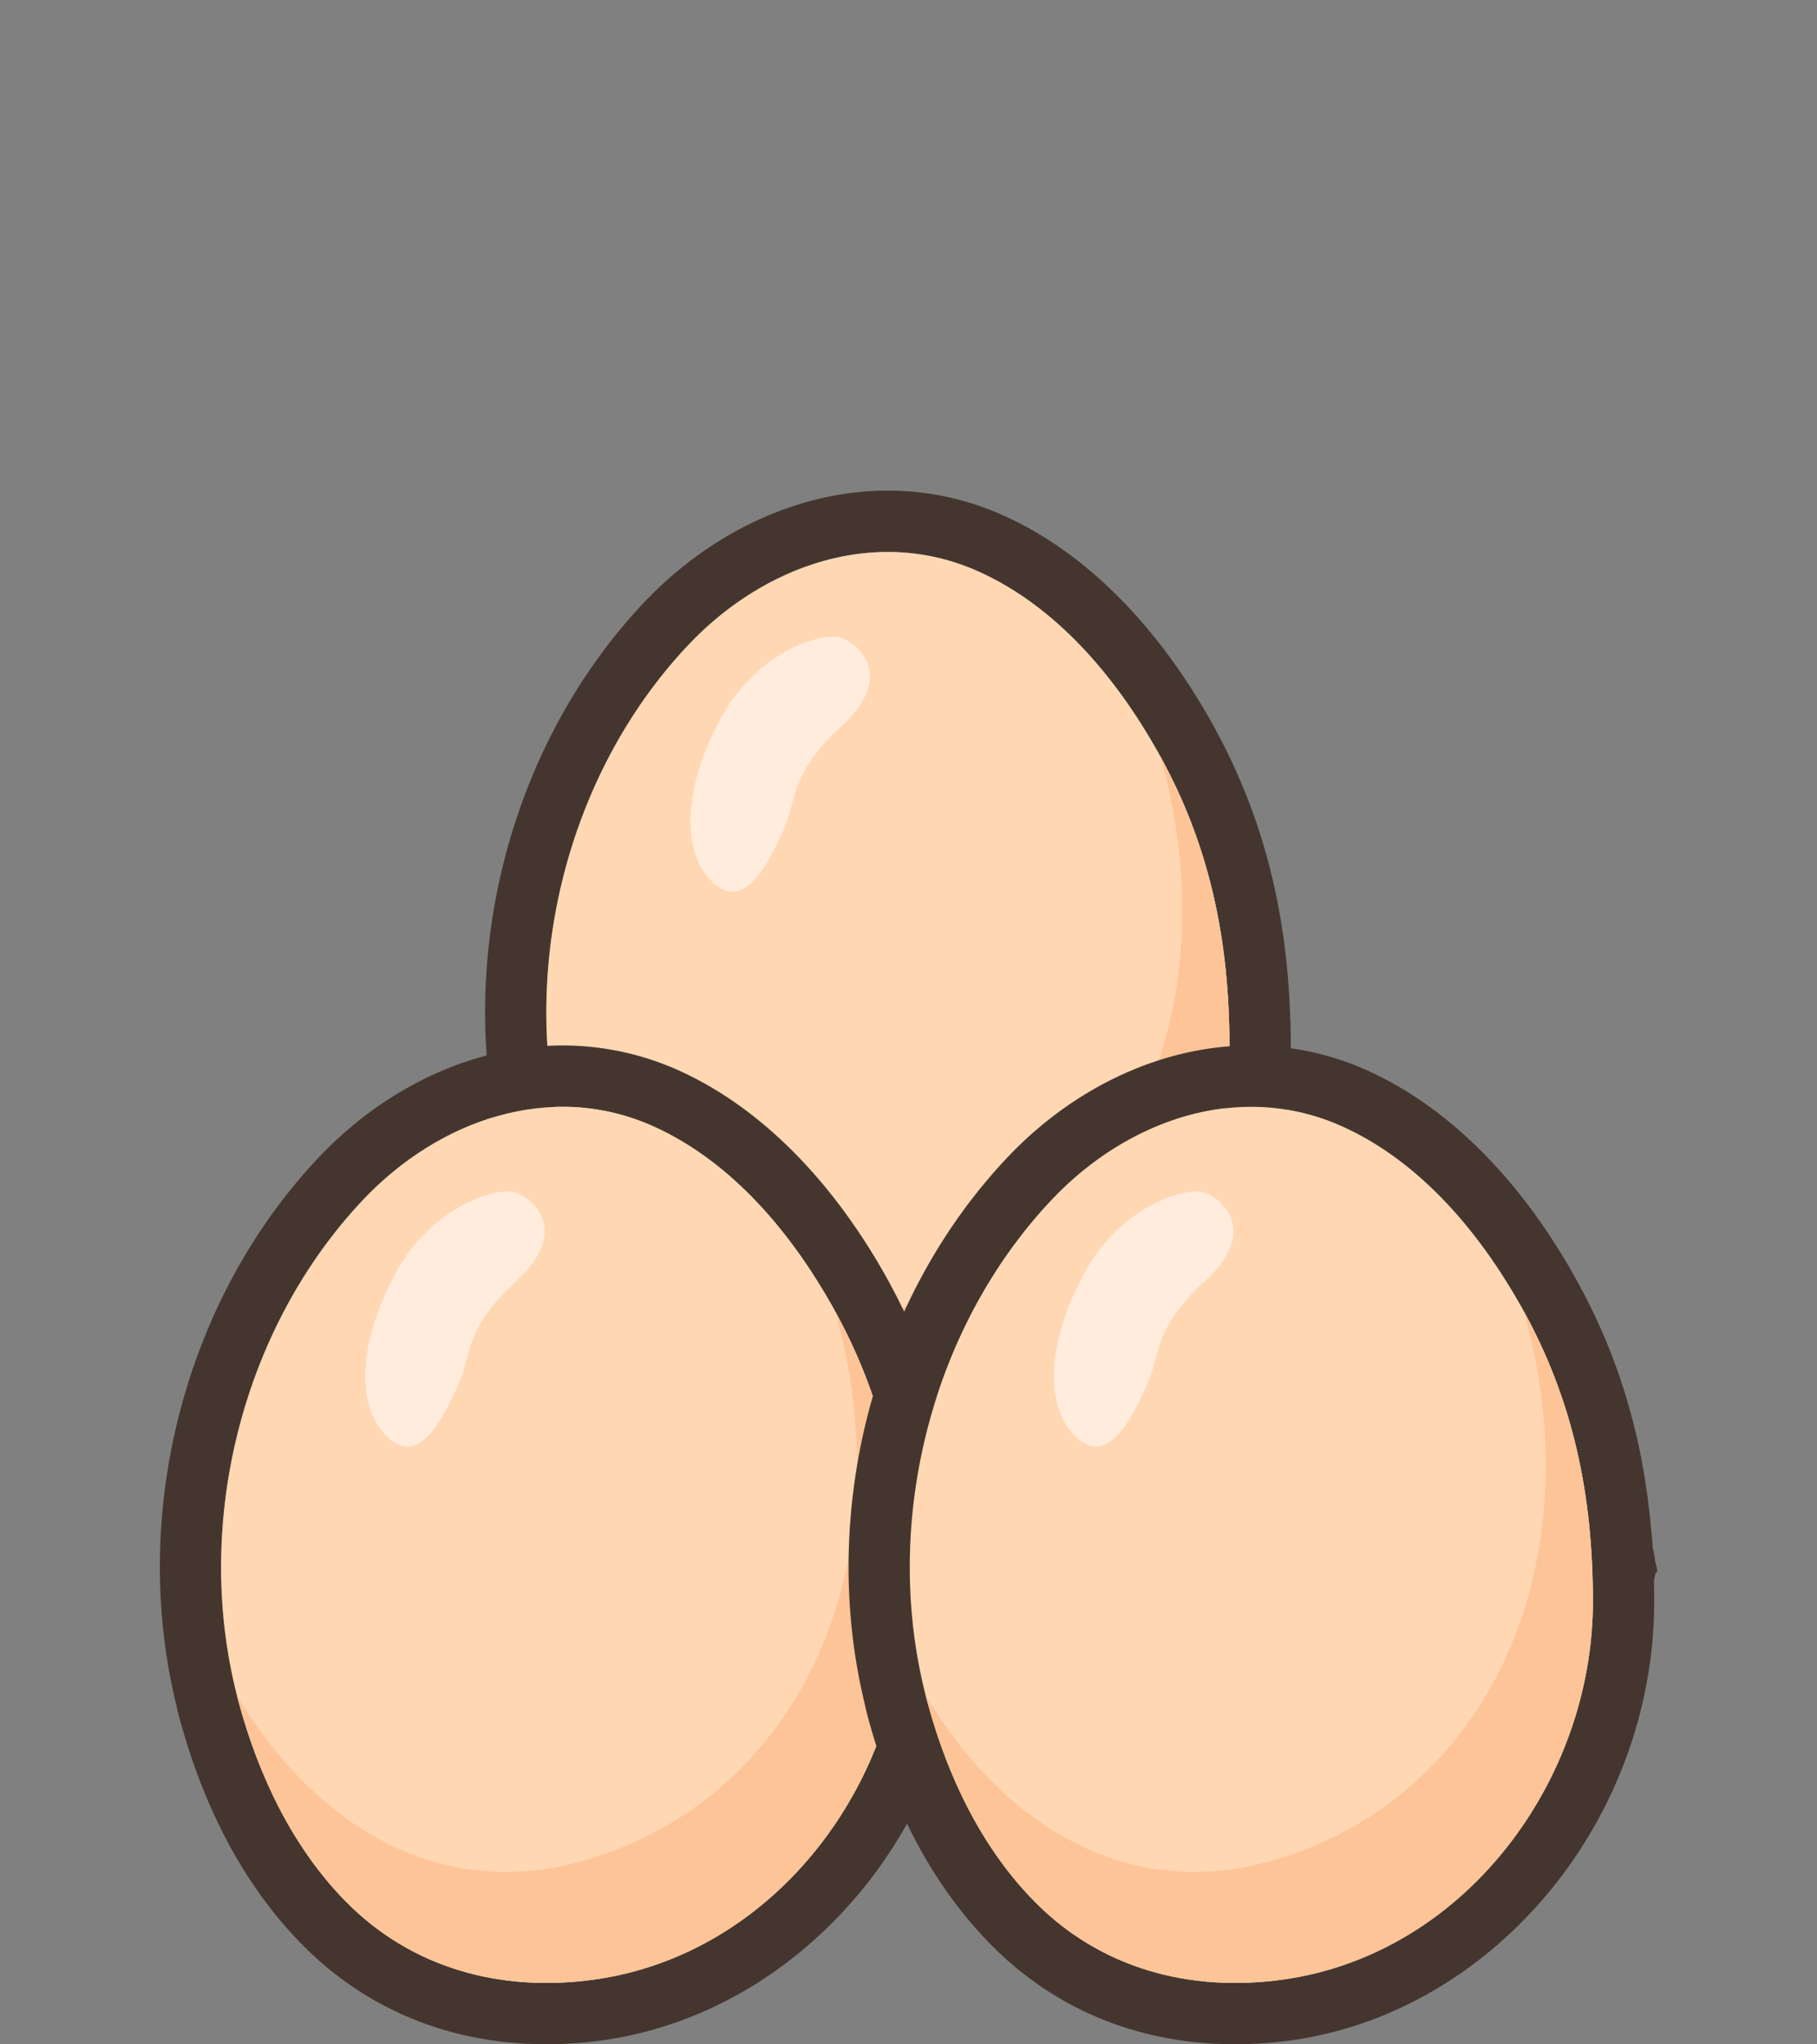 <svg xmlns="http://www.w3.org/2000/svg" width="88.893" height="100" viewBox="0.001 -21 88.893 100"><rect x="0.001" y="-21" width="88.893" height="100" fill="#808080" stroke="none"/><path fill="#44362F" d="M43.427 5.999c1.495 0 3.01.305 4.487.975 3.818 1.732 6.693 5.19 8.715 8.777.049.088.094.177.144.265l-.002-.01c.036.067.069.135.104.202.102.186.199.369.295.557l.144.288c.092.186.182.371.269.557.047.098.09.195.133.294.084.186.168.372.246.558l.12.296c.076.187.152.373.224.562.039.099.074.199.11.299.069.188.138.375.201.563.035.103.065.205.103.308.061.187.121.373.179.561l.093.318c.053.186.107.37.157.556l.083.331c.046.184.093.368.137.553l.073.339c.039.185.08.367.116.551l.064.358c.032.179.067.358.098.539.021.126.037.253.057.38.027.176.055.352.078.529.018.132.031.265.049.398l.061.518c.014.145.025.291.039.437.014.162.031.325.043.49.014.163.021.328.031.493.01.148.02.294.027.443.01.195.015.393.021.589l.015.359c.006.318.011.639.011.96 0 8.782-6.28 17.277-15.195 18.506-.776.107-1.548.16-2.311.16-3.669 0-7.128-1.258-9.806-3.976-2.611-2.647-4.267-6.161-5.237-9.718a49.927 49.927 0 0 1-.097-.368l.016.025c-2.159-8.402.21-17.981 6.159-24.275 2.586-2.742 6.107-4.547 9.746-4.547m0-3c-4.287 0-8.635 2-11.93 5.486-6.547 6.927-9.261 17.42-6.953 26.808.013.081.03.161.051.241.035.138.071.274.108.411 1.242 4.552 3.259 8.265 5.998 11.043 3.14 3.186 7.269 4.868 11.942 4.868.894 0 1.809-.063 2.721-.188C55.338 50.294 63.15 40.859 63.15 30.19c0-.34-.005-.679-.011-1.015l-.01-.245-.007-.157-.005-.167a18.774 18.774 0 0 0-.02-.474c-.008-.158-.018-.304-.026-.453l-.007-.11a70.037 70.037 0 0 0-.029-.457 40.79 40.79 0 0 1-.029-.348l-.016-.162-.018-.187-.027-.3-.041-.36-.021-.192-.021-.168-.036-.29c-.025-.197-.057-.396-.087-.594l-.019-.126c-.015-.092-.027-.184-.043-.275-.023-.145-.049-.29-.076-.435l-.028-.154-.024-.14c-.017-.089-.031-.177-.05-.265-.028-.144-.059-.286-.09-.429l-.035-.164-.026-.128-.055-.251c-.041-.171-.084-.342-.127-.513l-.025-.106-.041-.166-.047-.183c-.047-.179-.09-.326-.133-.472l-.045-.158-.037-.132-.07-.235a19.081 19.081 0 0 0-.168-.531l-.027-.086-.05-.151-.067-.203c-.068-.201-.146-.412-.224-.625l-.039-.105a9.657 9.657 0 0 0-.088-.238c-.073-.193-.159-.403-.244-.614l-.054-.13-.08-.195c-.08-.191-.166-.381-.25-.57l-.022-.05c-.063-.142-.108-.244-.155-.345a26.426 26.426 0 0 0-.295-.611l-.054-.107-.106-.214a33.47 33.47 0 0 0-.328-.623l-.002-.005c-.037-.072-.074-.144-.113-.215l-.053-.092-.094-.172C56.54 9.483 53.053 6.012 49.156 4.245a13.743 13.743 0 0 0-5.729-1.246z"/><path fill="#FFD7B3" d="M60.149 30.19c0 8.782-6.28 17.277-15.195 18.506-4.508.621-8.882-.533-12.116-3.814-2.611-2.648-4.267-6.161-5.237-9.718-2.312-8.483.049-18.24 6.078-24.618 3.655-3.867 9.163-5.872 14.237-3.571 3.818 1.732 6.693 5.19 8.716 8.777 2.55 4.528 3.517 9.234 3.517 14.438z"/><path fill="#FDC497" d="M56.771 16.006c3.159 11.216-.835 21.833-9.718 25.914-9.188 4.22-15.999-1.14-19.55-7.125.031.123.063.245.097.368.97 3.557 2.626 7.068 5.237 9.718 3.234 3.281 7.608 4.437 12.116 3.813 8.915-1.229 15.195-9.723 15.195-18.505.001-5.105-.931-9.732-3.377-14.183z"/><path fill="#FFECDC" d="M38.324 19.62c-.772 1.708-1.977 4.092-3.546 2.455-1.568-1.637-1.228-4.842.545-8.047 1.773-3.206 4.978-4.161 5.865-3.819.886.341 2.592 1.909 0 4.297-2.591 2.386-2.156 3.547-2.864 5.114z"/><path fill="#44362F" d="M27.516 33.141c1.495 0 3.01.305 4.487.975 3.819 1.733 6.693 5.191 8.715 8.777.049.088.095.178.143.266l-.002-.012.105.203c.101.187.2.369.294.558.049.095.096.192.144.288.091.186.183.371.269.557l.132.294c.083.185.167.372.246.558l.121.297c.076.186.152.373.224.561.039.1.073.2.11.301.069.188.137.375.202.563l.101.307c.061.188.123.373.179.563.032.104.062.212.093.316.053.188.107.371.157.557.029.109.055.223.083.33.046.186.093.369.137.555.026.111.049.227.074.339.04.185.081.367.117.55.023.12.043.239.065.359.033.179.067.357.097.539.021.126.038.252.057.379.026.177.054.354.078.529.018.132.032.266.048.397.021.173.043.345.061.519.015.145.026.291.04.437.015.163.032.326.044.49.012.164.021.329.03.493.01.147.021.293.028.443.009.194.015.393.021.59l.014.357c.007.318.011.639.011.96 0 8.783-6.281 17.278-15.195 18.507-.78.104-1.55.158-2.312.158-3.67 0-7.131-1.26-9.809-3.977-2.61-2.647-4.268-6.16-5.237-9.719l-.097-.367a.156.156 0 0 0 .017.025c-2.159-8.402.21-17.982 6.158-24.276 2.591-2.741 6.112-4.546 9.75-4.546m0-3c-4.287 0-8.635 2-11.93 5.486-6.547 6.927-9.26 17.418-6.954 26.804.015.086.033.172.055.256l.105.4c1.241 4.553 3.258 8.264 5.998 11.043 3.14 3.186 7.27 4.869 11.944 4.869.892 0 1.806-.063 2.716-.189 9.974-1.373 17.786-10.809 17.786-21.479 0-.343-.005-.684-.012-1.023l-.079-.285-.073-.119v-.051c0-.189.057-.383.047-.571-.006-.14.02-.263.01-.388l.012-.11.006-.035c-.01-.161-.014-.322-.025-.483-.01-.144-.022-.287-.035-.431l-.011-.114-.011-.126-.031-.346c-.016-.155-.034-.31-.054-.465l-.013-.103-.011-.088c-.014-.119-.026-.24-.044-.357-.018-.135-.04-.284-.063-.436l-.021-.128-.021-.137a12.845 12.845 0 0 0-.045-.293c-.023-.146-.053-.306-.082-.464l-.022-.122-.022-.124-.047-.258c-.032-.165-.066-.33-.104-.493l-.027-.126-.025-.12c-.02-.091-.037-.179-.059-.267a30.44 30.44 0 0 0-.128-.521l-.021-.086-.032-.129-.06-.233a21.683 21.683 0 0 0-.135-.482l-.039-.133-.031-.106-.078-.265a14.738 14.738 0 0 0-.166-.523l-.029-.09-.041-.126-.07-.214a18.494 18.494 0 0 0-.228-.635l-.037-.103c-.028-.083-.06-.165-.091-.247a32.91 32.91 0 0 0-.246-.616l-.042-.104-.088-.216a35.71 35.71 0 0 0-.279-.633l-.024-.056c-.04-.089-.079-.178-.121-.267a21.436 21.436 0 0 0-.254-.528l-.041-.083-.036-.075c-.044-.089-.088-.179-.133-.266-.092-.185-.203-.39-.315-.599l-.03-.06-.068-.131c-.025-.048-.052-.094-.079-.14a7.144 7.144 0 0 0-.105-.192c-2.7-4.791-6.188-8.261-10.084-10.03a13.84 13.84 0 0 0-5.727-1.238z"/><path fill="#FFD7B3" d="M44.238 57.332c0 8.783-6.281 17.278-15.195 18.507-4.508.621-8.882-.535-12.116-3.814-2.61-2.647-4.268-6.16-5.237-9.719-2.312-8.481.049-18.238 6.078-24.618 3.655-3.867 9.163-5.872 14.237-3.571 3.819 1.733 6.693 5.191 8.715 8.778 2.552 4.527 3.518 9.233 3.518 14.437z"/><path fill="#FDC497" d="M40.86 43.147c3.16 11.217-.834 21.834-9.716 25.914-9.189 4.222-16-1.139-19.552-7.125.032.123.063.246.097.369.97 3.558 2.627 7.069 5.237 9.717 3.234 3.281 7.608 4.438 12.116 3.815 8.915-1.229 15.195-9.724 15.195-18.507.001-5.102-.932-9.729-3.377-14.183z"/><path fill="#FFECDC" d="M22.413 46.763c-.772 1.707-1.977 4.092-3.546 2.454-1.568-1.637-1.228-4.843.545-8.048s4.979-4.16 5.865-3.819c.886.341 2.592 1.909 0 4.297-2.591 2.387-2.156 3.549-2.864 5.116z"/><g><path fill="#44362F" d="M61.209 33.141c1.495 0 3.01.305 4.487.975 3.819 1.733 6.694 5.191 8.715 8.777.05.088.095.178.144.266l-.002-.012c.037.068.069.137.105.203.1.187.199.369.294.558.05.095.095.192.144.288.091.186.183.371.27.557.045.098.089.195.132.294.084.185.168.372.246.558l.121.297c.076.186.151.373.224.561.039.1.073.2.11.301.067.188.138.375.201.563.034.104.065.205.1.307.063.188.123.373.181.563.033.104.063.212.093.316.054.188.106.371.157.557.029.109.056.223.082.33.047.186.095.369.138.555.026.111.049.227.073.339.039.185.08.367.117.55l.064.359c.031.179.066.357.098.539.021.126.036.252.057.379.027.177.055.354.078.529.018.132.031.266.047.397.021.173.043.345.062.519.015.145.026.291.038.437.016.163.032.326.045.49.012.164.021.329.03.493.01.147.021.293.028.443.01.194.015.393.021.59.005.118.011.238.013.357.008.318.012.639.012.96 0 8.783-6.279 17.278-15.194 18.507a17.39 17.39 0 0 1-2.31.158c-3.67 0-7.131-1.26-9.809-3.977-2.611-2.647-4.268-6.16-5.238-9.719l-.097-.367a.156.156 0 0 0 .017.025c-2.159-8.402.209-17.982 6.158-24.276 2.59-2.741 6.112-4.546 9.748-4.546m0-3c-4.285 0-8.635 1.999-11.931 5.486-6.545 6.927-9.259 17.417-6.953 26.804.015.086.033.172.055.256l.105.4c1.242 4.555 3.259 8.266 5.999 11.043 3.14 3.186 7.271 4.87 11.943 4.87.893 0 1.807-.063 2.717-.188 9.974-1.375 17.785-10.81 17.785-21.479 0-.347-.004-.688-.012-1.033-.002-.098.078-.221.072-.343l.082-.064v-.065c0-.185-.098-.369-.105-.552-.008-.131-.058-.256-.065-.379l-.029-.111-.017-.104c-.008-.136-.021-.271-.031-.406-.014-.17-.029-.319-.044-.471l-.011-.093a16.886 16.886 0 0 0-.092-.888l-.016-.135-.02-.156c-.012-.096-.021-.191-.034-.286-.025-.187-.056-.379-.084-.571l-.022-.146-.041-.273c-.023-.145-.049-.29-.076-.435l-.028-.154-.025-.146-.048-.256c-.034-.175-.071-.35-.109-.522l-.021-.093-.018-.086a12.04 12.04 0 0 0-.067-.306c-.042-.182-.091-.375-.14-.569l-.031-.123a12.286 12.286 0 0 0-.07-.275c-.049-.184-.102-.361-.152-.544l-.02-.065-.021-.078a26.48 26.48 0 0 0-.287-.92l-.023-.074a12.904 12.904 0 0 0-.084-.258c-.07-.207-.146-.41-.221-.615l-.045-.12-.082-.224a22.85 22.85 0 0 0-.25-.629l-.052-.125-.08-.195a41.082 41.082 0 0 0-.281-.639c-.031-.072-.084-.188-.137-.306-.084-.177-.17-.354-.256-.53l-.046-.092-.055-.111a22.839 22.839 0 0 0-.377-.729l-.054-.1-.039-.075-.061-.115a2.532 2.532 0 0 0-.081-.144c-.036-.067-.071-.134-.11-.2-2.69-4.779-6.18-8.25-10.076-10.02a13.786 13.786 0 0 0-5.728-1.243z"/><path fill="#FFD7B3" d="M77.93 57.332c0 8.783-6.279 17.278-15.194 18.507-4.509.621-8.882-.535-12.115-3.814-2.61-2.647-4.269-6.16-5.237-9.719-2.313-8.481.049-18.238 6.078-24.618 3.654-3.867 9.163-5.872 14.236-3.571 3.818 1.733 6.693 5.191 8.715 8.778 2.552 4.527 3.517 9.233 3.517 14.437z"/><path fill="#FDC497" d="M74.553 43.147c3.16 11.217-.834 21.834-9.717 25.914-9.188 4.222-15.998-1.139-19.551-7.125.032.123.063.246.098.369.969 3.558 2.625 7.069 5.237 9.717 3.233 3.281 7.606 4.438 12.115 3.815 8.915-1.229 15.194-9.724 15.194-18.507.001-5.102-.93-9.729-3.376-14.183z"/><path fill="#FFECDC" d="M56.108 46.763c-.771 1.707-1.979 4.092-3.547 2.454-1.567-1.637-1.227-4.843.547-8.048s4.979-4.16 5.863-3.819c.887.341 2.593 1.909 0 4.297-2.59 2.387-2.155 3.549-2.863 5.116z"/></g></svg>